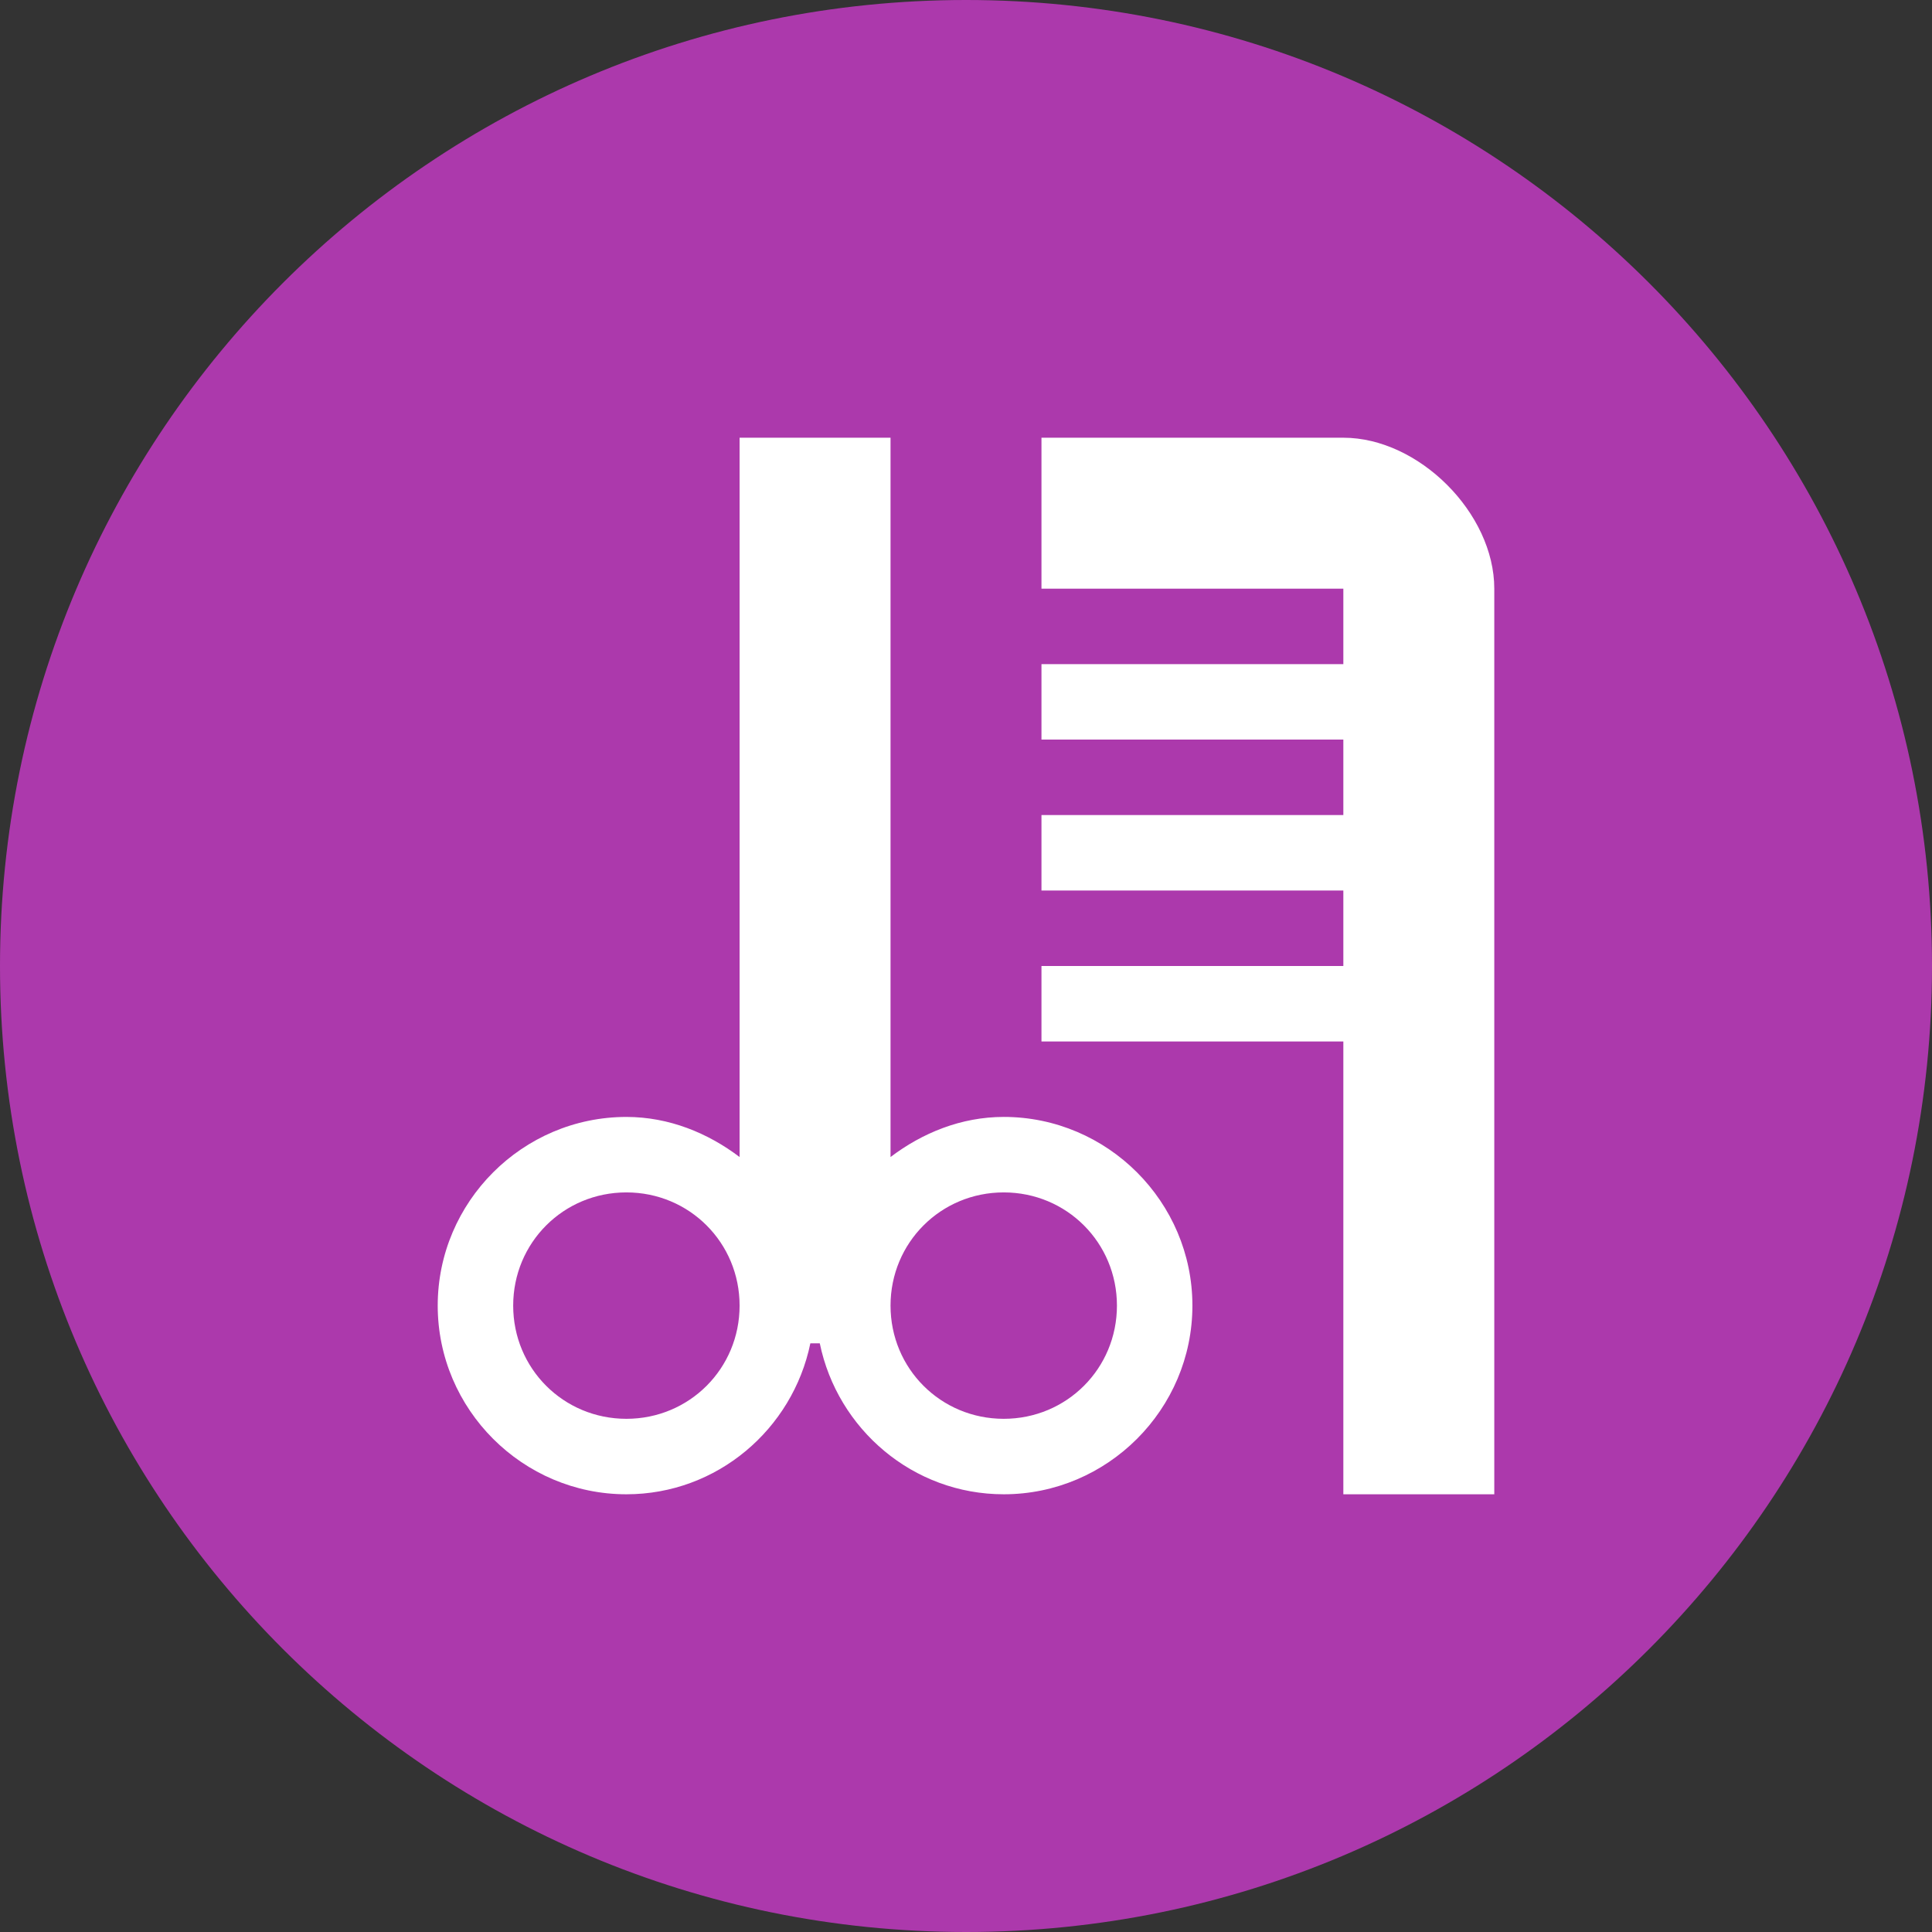 <?xml version="1.0" encoding="utf-8"?>
<!-- Generator: Adobe Illustrator 14.0.0, SVG Export Plug-In . SVG Version: 6.00 Build 43363)  -->
<!DOCTYPE svg PUBLIC "-//W3C//DTD SVG 1.1//EN" "http://www.w3.org/Graphics/SVG/1.1/DTD/svg11.dtd">
<svg version="1.1"
	 id="svg2" xmlns:svg="http://www.w3.org/2000/svg" xmlns:cc="http://creativecommons.org/ns#" xmlns:rdf="http://www.w3.org/1999/02/22-rdf-syntax-ns#" xmlns:dc="http://purl.org/dc/elements/1.1/"
	 xmlns="http://www.w3.org/2000/svg" xmlns:xlink="http://www.w3.org/1999/xlink" x="0px" y="0px" width="128px" height="128px"
	 viewBox="0 0 128 128" enable-background="new 0 0 128 128" xml:space="preserve">
<rect x="0" y="0" width="128" height="128" fill="#333333" stroke="none"/>
<rect id="canvas" display="none" fill="none" width="16" height="16"/>
<g>
	<path fill="#AC39AC" d="M128,64.002C128,99.348,99.346,128,64.001,128C28.654,128,0,99.348,0,64.002C0,28.652,28.654,0,64.001,0
		C99.346,0,128,28.652,128,64.002z"/>
	<path id="hairdresser" fill="#FFFFFF" d="M49,29v47.656C46.9,75.064,44.322,74,41.5,74C34.625,74,29,79.625,29,86.5
		S34.625,99,41.5,99c6.016,0,11.016-4.316,12.188-10h0.625c1.172,5.684,6.172,10,12.188,10C73.375,99,79,93.375,79,86.5
		s-5.625-12.501-12.5-12.501c-2.822,0-5.4,1.063-7.5,2.657V29H49z M69,29v10h20v5H69v5h20v5H69v5h20v5H69v5h20v30h10V39
		c0-5-5-10-10-10H69z M41.5,79c4.172,0,7.5,3.33,7.5,7.5S45.672,94,41.5,94S34,90.67,34,86.5S37.328,79,41.5,79z M66.5,79
		c4.17,0,7.5,3.33,7.5,7.5S70.67,94,66.5,94c-4.172,0-7.5-3.33-7.5-7.5S62.328,79,66.5,79z"/>
</g>
</svg>

